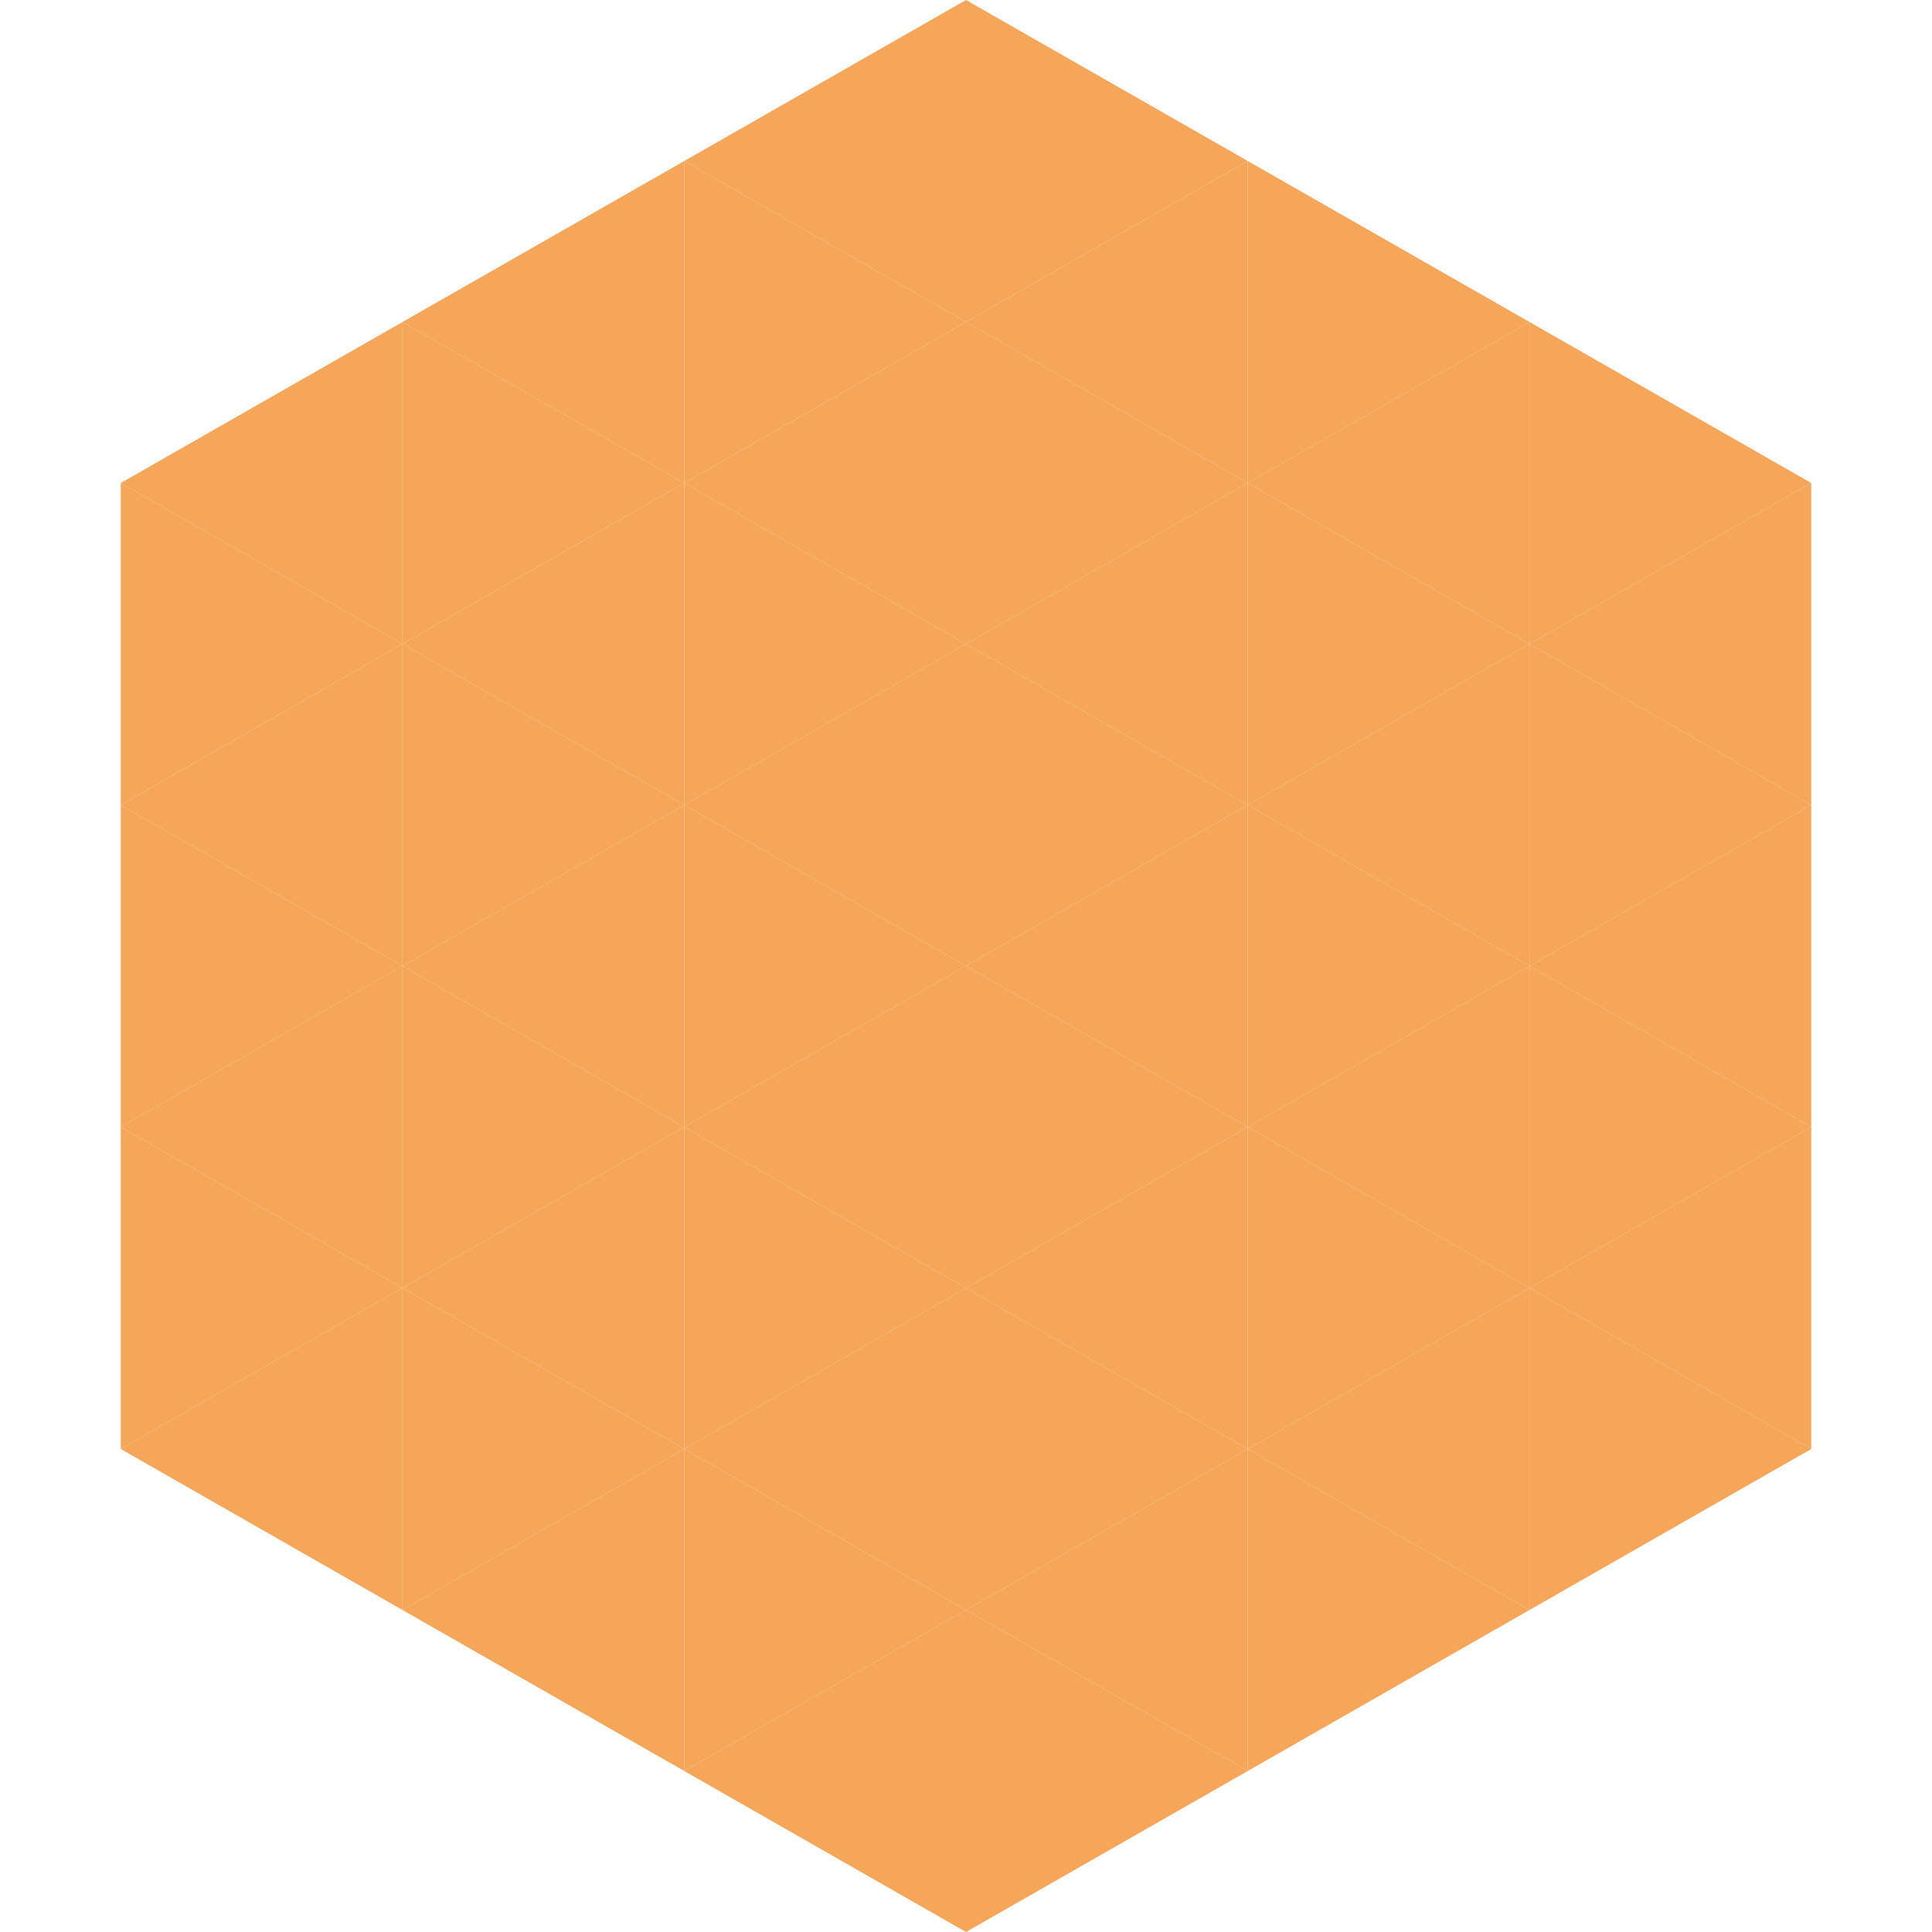 <?xml version="1.0"?>
<!-- Generated by SVGo -->
<svg width="240" height="240"
     xmlns="http://www.w3.org/2000/svg"
     xmlns:xlink="http://www.w3.org/1999/xlink">
<polygon points="50,40 15,60 50,80" style="fill:rgb(245,166,88)" />
<polygon points="190,40 225,60 190,80" style="fill:rgb(245,166,88)" />
<polygon points="15,60 50,80 15,100" style="fill:rgb(245,166,88)" />
<polygon points="225,60 190,80 225,100" style="fill:rgb(245,166,88)" />
<polygon points="50,80 15,100 50,120" style="fill:rgb(245,166,88)" />
<polygon points="190,80 225,100 190,120" style="fill:rgb(245,166,88)" />
<polygon points="15,100 50,120 15,140" style="fill:rgb(245,166,88)" />
<polygon points="225,100 190,120 225,140" style="fill:rgb(245,166,88)" />
<polygon points="50,120 15,140 50,160" style="fill:rgb(245,166,88)" />
<polygon points="190,120 225,140 190,160" style="fill:rgb(245,166,88)" />
<polygon points="15,140 50,160 15,180" style="fill:rgb(245,166,88)" />
<polygon points="225,140 190,160 225,180" style="fill:rgb(245,166,88)" />
<polygon points="50,160 15,180 50,200" style="fill:rgb(245,166,88)" />
<polygon points="190,160 225,180 190,200" style="fill:rgb(245,166,88)" />
<polygon points="15,180 50,200 15,220" style="fill:rgb(255,255,255); fill-opacity:0" />
<polygon points="225,180 190,200 225,220" style="fill:rgb(255,255,255); fill-opacity:0" />
<polygon points="50,0 85,20 50,40" style="fill:rgb(255,255,255); fill-opacity:0" />
<polygon points="190,0 155,20 190,40" style="fill:rgb(255,255,255); fill-opacity:0" />
<polygon points="85,20 50,40 85,60" style="fill:rgb(245,166,88)" />
<polygon points="155,20 190,40 155,60" style="fill:rgb(245,166,88)" />
<polygon points="50,40 85,60 50,80" style="fill:rgb(245,166,88)" />
<polygon points="190,40 155,60 190,80" style="fill:rgb(245,166,88)" />
<polygon points="85,60 50,80 85,100" style="fill:rgb(245,166,88)" />
<polygon points="155,60 190,80 155,100" style="fill:rgb(245,166,88)" />
<polygon points="50,80 85,100 50,120" style="fill:rgb(245,166,88)" />
<polygon points="190,80 155,100 190,120" style="fill:rgb(245,166,88)" />
<polygon points="85,100 50,120 85,140" style="fill:rgb(245,166,88)" />
<polygon points="155,100 190,120 155,140" style="fill:rgb(245,166,88)" />
<polygon points="50,120 85,140 50,160" style="fill:rgb(245,166,88)" />
<polygon points="190,120 155,140 190,160" style="fill:rgb(245,166,88)" />
<polygon points="85,140 50,160 85,180" style="fill:rgb(245,166,88)" />
<polygon points="155,140 190,160 155,180" style="fill:rgb(245,166,88)" />
<polygon points="50,160 85,180 50,200" style="fill:rgb(245,166,88)" />
<polygon points="190,160 155,180 190,200" style="fill:rgb(245,166,88)" />
<polygon points="85,180 50,200 85,220" style="fill:rgb(245,166,88)" />
<polygon points="155,180 190,200 155,220" style="fill:rgb(245,166,88)" />
<polygon points="120,0 85,20 120,40" style="fill:rgb(245,166,88)" />
<polygon points="120,0 155,20 120,40" style="fill:rgb(245,166,88)" />
<polygon points="85,20 120,40 85,60" style="fill:rgb(245,166,88)" />
<polygon points="155,20 120,40 155,60" style="fill:rgb(245,166,88)" />
<polygon points="120,40 85,60 120,80" style="fill:rgb(245,166,88)" />
<polygon points="120,40 155,60 120,80" style="fill:rgb(245,166,88)" />
<polygon points="85,60 120,80 85,100" style="fill:rgb(245,166,88)" />
<polygon points="155,60 120,80 155,100" style="fill:rgb(245,166,88)" />
<polygon points="120,80 85,100 120,120" style="fill:rgb(245,166,88)" />
<polygon points="120,80 155,100 120,120" style="fill:rgb(245,166,88)" />
<polygon points="85,100 120,120 85,140" style="fill:rgb(245,166,88)" />
<polygon points="155,100 120,120 155,140" style="fill:rgb(245,166,88)" />
<polygon points="120,120 85,140 120,160" style="fill:rgb(245,166,88)" />
<polygon points="120,120 155,140 120,160" style="fill:rgb(245,166,88)" />
<polygon points="85,140 120,160 85,180" style="fill:rgb(245,166,88)" />
<polygon points="155,140 120,160 155,180" style="fill:rgb(245,166,88)" />
<polygon points="120,160 85,180 120,200" style="fill:rgb(245,166,88)" />
<polygon points="120,160 155,180 120,200" style="fill:rgb(245,166,88)" />
<polygon points="85,180 120,200 85,220" style="fill:rgb(245,166,88)" />
<polygon points="155,180 120,200 155,220" style="fill:rgb(245,166,88)" />
<polygon points="120,200 85,220 120,240" style="fill:rgb(245,166,88)" />
<polygon points="120,200 155,220 120,240" style="fill:rgb(245,166,88)" />
<polygon points="85,220 120,240 85,260" style="fill:rgb(255,255,255); fill-opacity:0" />
<polygon points="155,220 120,240 155,260" style="fill:rgb(255,255,255); fill-opacity:0" />
</svg>
